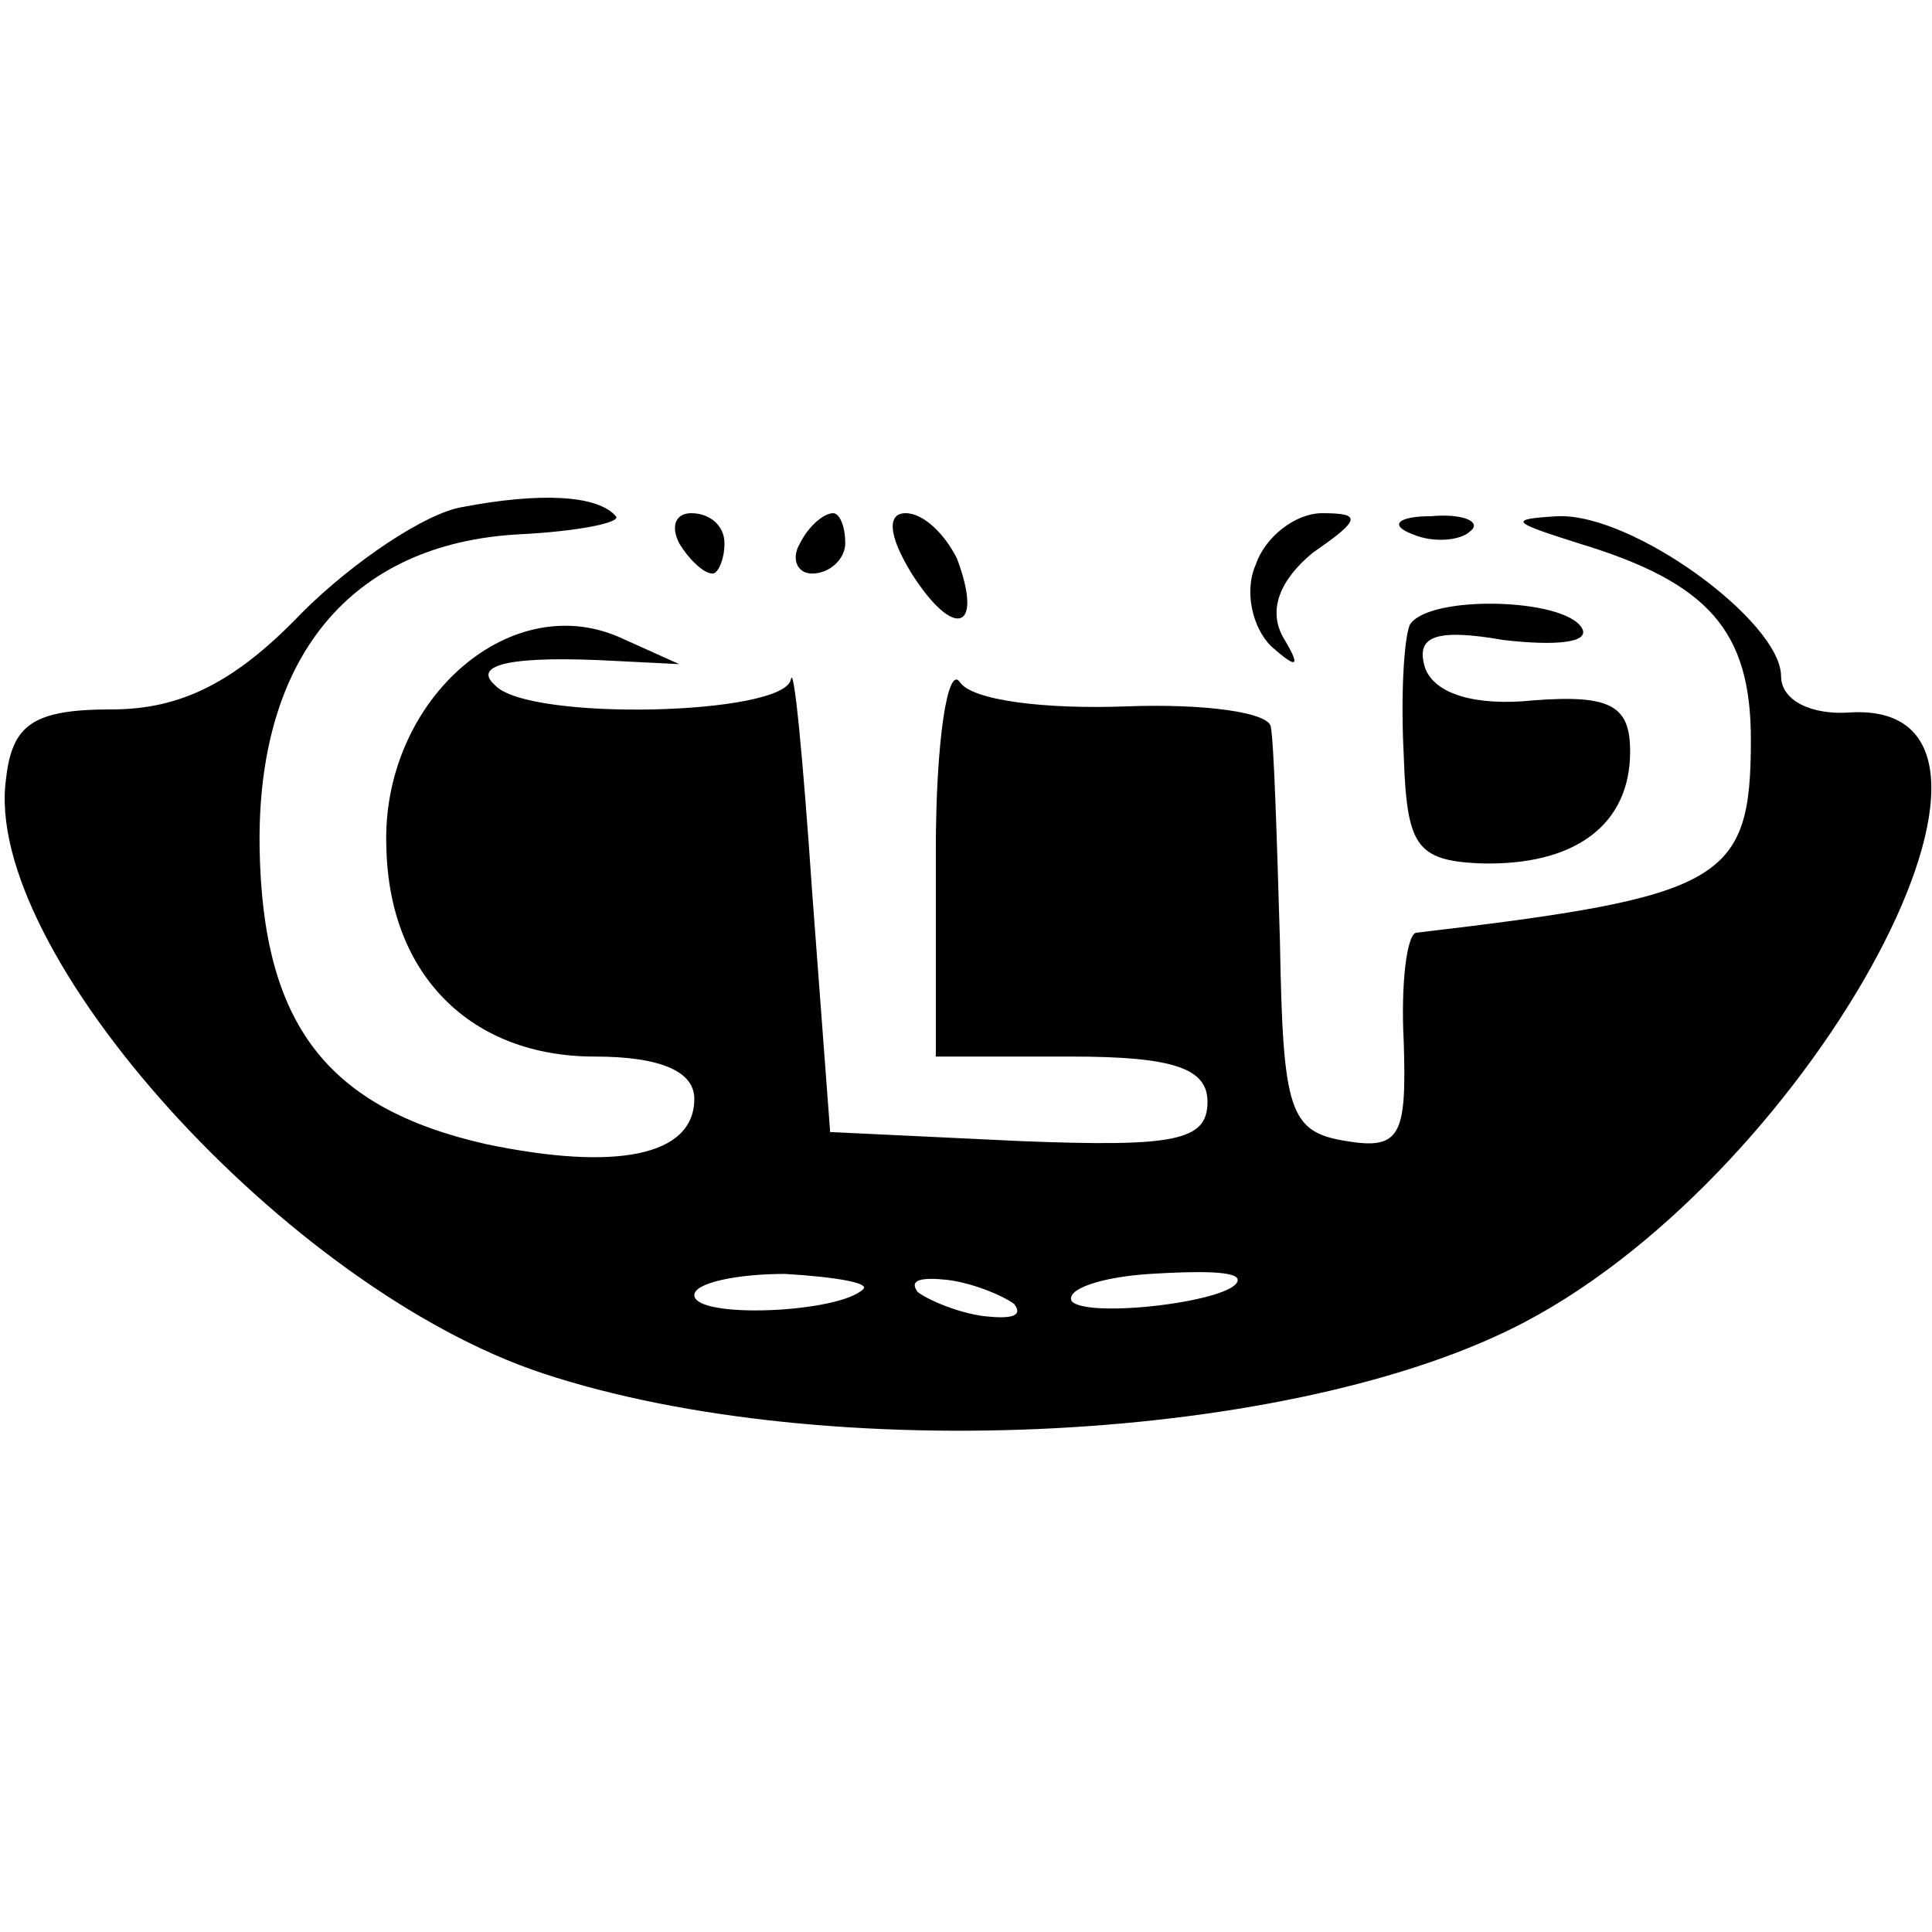 <?xml version="1.0" standalone="no"?>
<!DOCTYPE svg PUBLIC "-//W3C//DTD SVG 20010904//EN"
 "http://www.w3.org/TR/2001/REC-SVG-20010904/DTD/svg10.dtd">
<svg version="1.0" xmlns="http://www.w3.org/2000/svg"
 width="64pt" height="64pt" viewBox="0 0 64 64"
 preserveAspectRatio="xMidYMid meet">
<g transform="translate(0,64) scale(0.1,-0.1)"
fill="#000000" stroke="none">
<path d="M153 472 c-12 -2 -36 -18 -53 -35 -22 -23 -40 -32 -63 -32 -26 0 -33
-5 -35 -23 -8 -57 93 -169 178 -197 94 -31 249 -23 325 17 97 51 179 206 108
202 -13 -1 -23 4 -23 12 0 18 -49 54 -74 53 -17 -1 -15 -2 7 -9 43 -13 57 -29
57 -65 0 -47 -9 -52 -111 -64 -3 -1 -5 -17 -4 -36 1 -31 -1 -36 -19 -33 -19 3
-21 10 -22 66 -1 34 -2 66 -3 71 0 5 -22 8 -48 7 -27 -1 -51 2 -55 8 -4 6 -8
-19 -8 -56 l0 -68 45 0 c34 0 45 -4 45 -15 0 -13 -11 -15 -62 -13 l-63 3 -6
80 c-3 44 -6 75 -7 70 -2 -12 -87 -14 -98 -2 -8 7 6 10 41 8 l20 -1 -20 9
c-37 16 -79 -22 -77 -70 1 -42 28 -69 69 -69 22 0 33 -5 33 -14 0 -19 -26 -24
-69 -15 -53 12 -74 40 -75 98 -1 63 30 101 86 104 20 1 34 4 32 6 -6 7 -25 8
-51 3z m133 -259 c-8 -8 -56 -10 -56 -2 0 4 14 7 30 7 17 -1 28 -3 26 -5z m50
-5 c3 -4 -1 -5 -10 -4 -8 1 -18 5 -22 8 -3 4 1 5 10 4 8 -1 18 -5 22 -8z m74
8 c0 -7 -50 -13 -55 -7 -2 4 10 8 26 9 16 1 29 1 29 -2z"/>
<path d="M225 460 c3 -5 8 -10 11 -10 2 0 4 5 4 10 0 6 -5 10 -11 10 -5 0 -7
-4 -4 -10z"/>
<path d="M265 460 c-3 -5 -1 -10 4 -10 6 0 11 5 11 10 0 6 -2 10 -4 10 -3 0
-8 -4 -11 -10z"/>
<path d="M302 450 c14 -22 24 -19 15 5 -4 8 -11 15 -17 15 -6 0 -6 -7 2 -20z"/>
<path d="M416 453 c-4 -9 -1 -21 5 -27 9 -8 10 -7 4 3 -5 9 -1 19 10 28 16 11
16 13 3 13 -9 0 -19 -8 -22 -17z"/>
<path d="M468 463 c7 -3 16 -2 19 1 4 3 -2 6 -13 5 -11 0 -14 -3 -6 -6z"/>
<path d="M467 433 c-2 -5 -3 -24 -2 -43 1 -30 4 -35 25 -36 32 -1 50 13 50 37
0 15 -6 19 -32 17 -19 -2 -33 2 -36 11 -3 10 3 13 26 9 17 -2 29 -1 26 4 -6
10 -51 11 -57 1z"/>
</g>
</svg>
